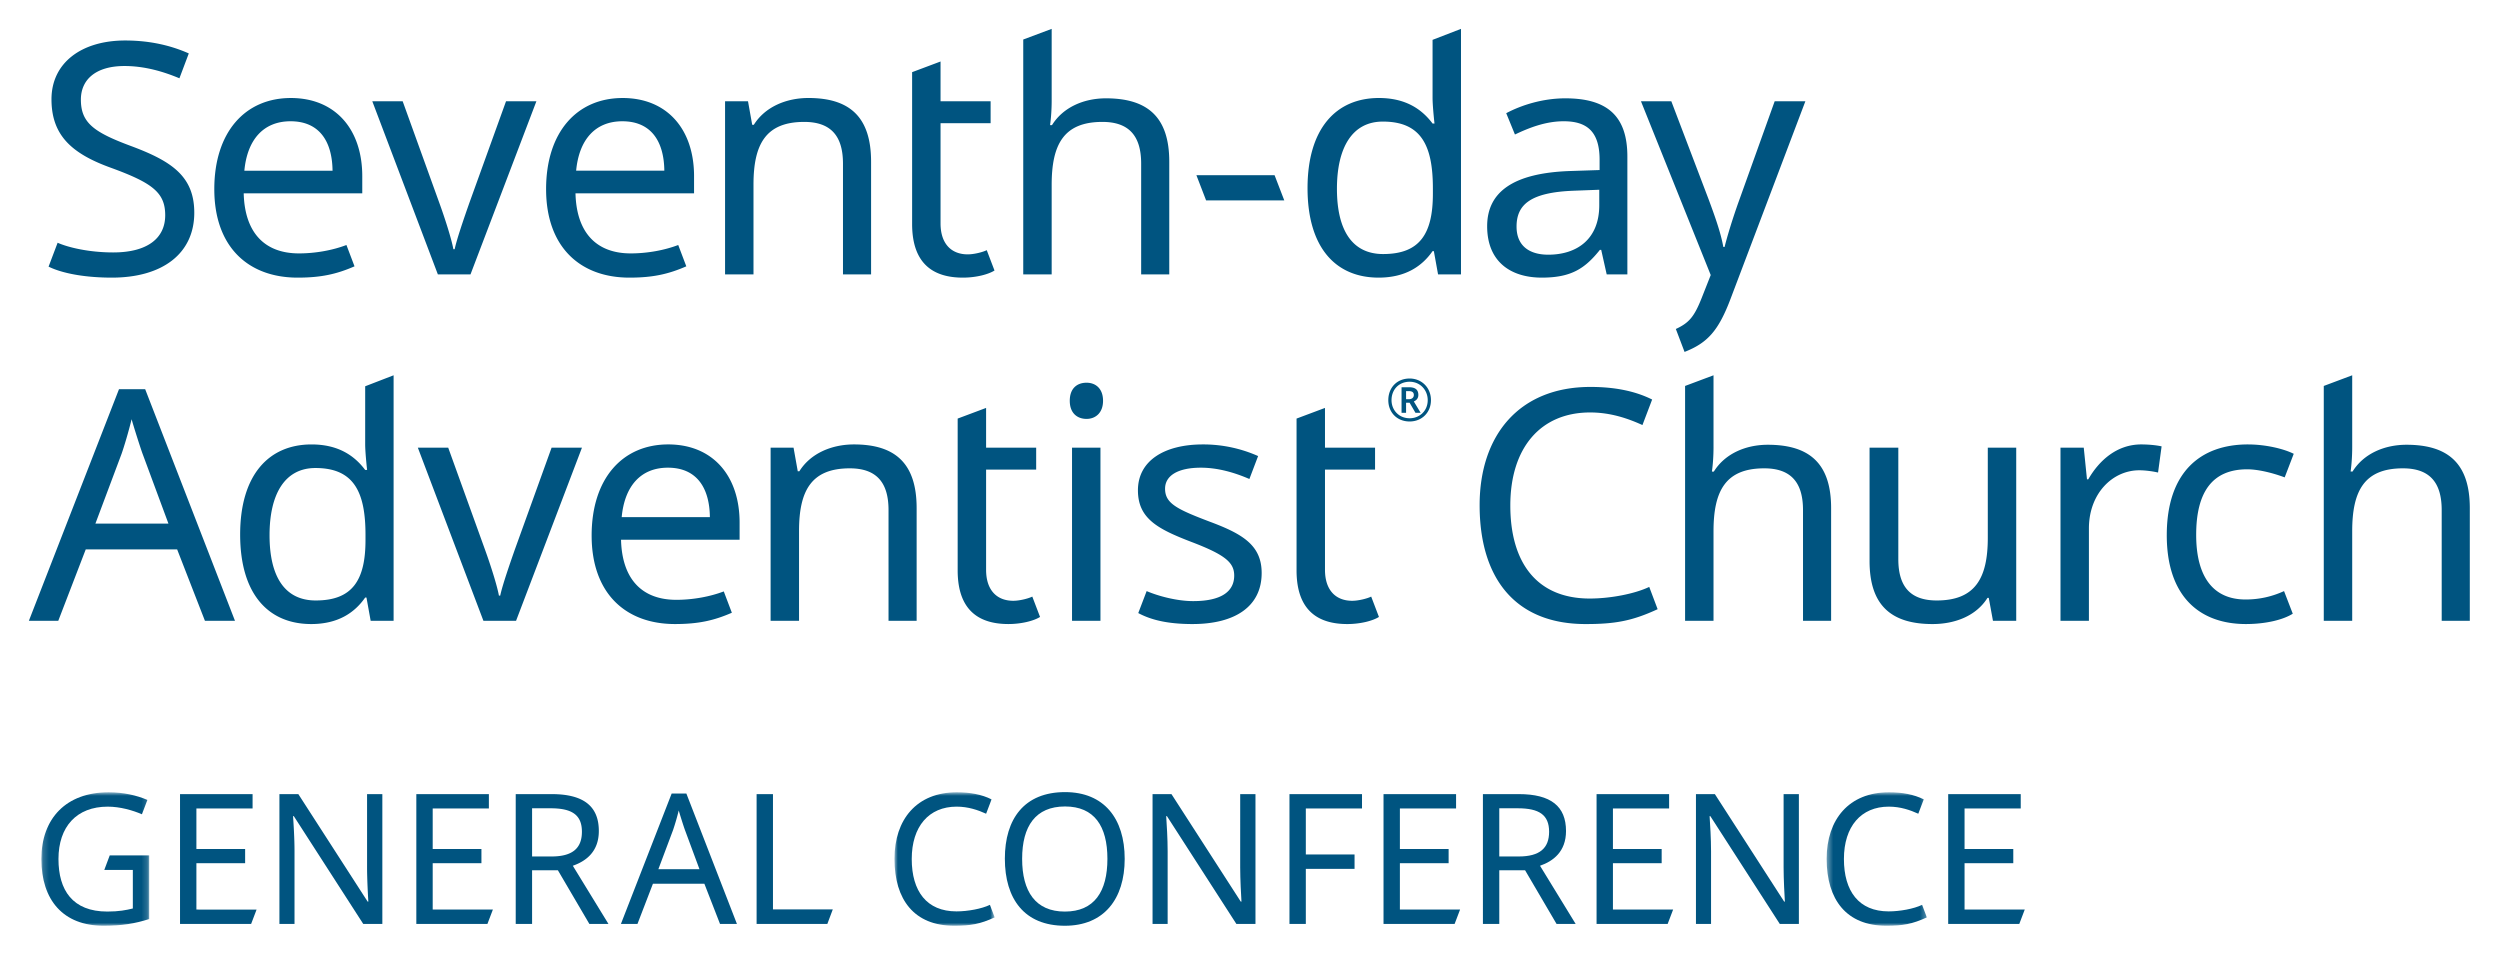 <?xml version="1.0" encoding="UTF-8"?>
<svg width="433" height="166" xmlns="http://www.w3.org/2000/svg" xmlns:xlink="http://www.w3.org/1999/xlink"><defs><path id="a" d="M.166.883h18.676V24H.166z"/><path id="c" d="M.921.883h17.353V24H.921z"/><path id="e" d="M.375.883h17.353V24H.375z"/></defs><g fill="none" fill-rule="evenodd"><g transform="translate(7 136.34)"><mask id="b" fill="#fff"><use xlink:href="#a"/></mask><path d="M18.842 11.813v11.021c-2.425.79-4.756 1.166-7.905 1.166C3.946 24 .166 19.56.166 12.443.166 5.419 4.449.883 11.819.883c2.519 0 4.787.504 6.708 1.325l-.945 2.486c-1.606-.692-3.78-1.321-5.921-1.321-5.385 0-8.535 3.462-8.535 9.07 0 5.385 2.425 9.1 8.472 9.1 1.984 0 3.275-.252 4.409-.534v-6.677h-4.944l.945-2.52h6.834z" fill="#005480" mask="url(#b)"/></g><path fill="#005480" d="M31.18 160.025V137.54h12.567v2.488h-9.731v7.023h8.44v2.456h-8.44v8.031H44.44l-.945 2.488zM62.914 160.025l-12.03-18.675h-.126c.094 1.48.252 3.81.252 6.11v12.565h-2.615V137.54h3.276l12 18.613h.125c-.063-1.008-.22-3.874-.22-5.921V137.54h2.646v22.486h-3.308zM72.108 160.025V137.54h12.566v2.488h-9.73v7.023h8.44v2.456h-8.44v8.031h10.423l-.945 2.488zM92.157 139.995v8.346h3.37c3.653 0 5.26-1.449 5.26-4.284 0-2.928-1.733-4.062-5.417-4.062h-3.213zm11.56 3.937c0 3.59-2.238 5.228-4.505 6.015l6.173 10.078h-3.307l-5.448-9.29h-4.473v9.29h-2.834V137.54h6.204c5.574 0 8.19 2.11 8.19 6.393zM118.629 143.743c-.19-.504-.851-2.583-1.071-3.37a41.737 41.737 0 0 1-.976 3.37l-2.552 6.803h7.119l-2.52-6.803zm3.37 9.322h-8.913l-2.677 6.96h-2.866l8.787-22.58h2.55l8.756 22.58h-2.93l-2.707-6.96zM131.044 137.54h2.835v19.966h10.36l-.944 2.52h-12.251z"/><g transform="translate(154 136.34)"><mask id="d" fill="#fff"><use xlink:href="#c"/></mask><path d="M3.913 12.442c0 5.574 2.582 9.07 7.747 9.07 1.953 0 4.347-.44 5.795-1.133l.82 2.172c-2.52 1.165-4.189 1.45-7.024 1.45C4.353 24 .921 19.496.921 12.41.921 5.606 4.764.882 11.724.882c2.298 0 4.314.378 6.015 1.23l-.945 2.486c-1.386-.629-3.086-1.227-5.102-1.227-4.819 0-7.779 3.432-7.779 9.07" fill="#005480" mask="url(#d)"/></g><path d="M184.435 157.884c5.102 0 7.369-3.464 7.369-9.134 0-5.668-2.267-9.07-7.338-9.07-5.102 0-7.432 3.402-7.432 9.07 0 5.67 2.33 9.134 7.4 9.134m0 2.456c-7.022 0-10.393-4.66-10.393-11.621 0-6.897 3.37-11.526 10.425-11.526 6.74 0 10.33 4.566 10.33 11.557 0 6.96-3.59 11.59-10.361 11.59M214.14 160.025l-12.03-18.675h-.126c.094 1.48.252 3.81.252 6.11v12.565h-2.614V137.54h3.276l11.999 18.613h.126c-.064-1.008-.221-3.874-.221-5.921V137.54h2.646v22.486h-3.307zM223.335 160.025V137.54H235.9v2.488h-9.731v7.968h8.44v2.487h-8.44v9.543zM239.626 160.025V137.54h12.566v2.488h-9.731v7.023h8.44v2.456h-8.44v8.031h10.424l-.945 2.488zM259.676 139.995v8.346h3.369c3.653 0 5.26-1.449 5.26-4.284 0-2.928-1.733-4.062-5.417-4.062h-3.212zm11.558 3.937c0 3.59-2.236 5.228-4.503 6.015l6.173 10.078h-3.308l-5.448-9.29h-4.472v9.29h-2.835V137.54h6.204c5.575 0 8.189 2.11 8.189 6.393zM276.525 160.025V137.54h12.565v2.488h-9.73v7.023h8.44v2.456h-8.44v8.031h10.424l-.946 2.488zM308.258 160.025l-12.03-18.675h-.126c.094 1.48.252 3.81.252 6.11v12.565h-2.615V137.54h3.276l11.999 18.613h.126c-.063-1.008-.22-3.874-.22-5.921V137.54h2.646v22.486h-3.308z" fill="#005480"/><g transform="translate(316 136.34)"><mask id="f" fill="#fff"><use xlink:href="#e"/></mask><path d="M3.367 12.442c0 5.574 2.582 9.07 7.747 9.07 1.953 0 4.347-.44 5.795-1.133l.82 2.172c-2.52 1.165-4.189 1.45-7.024 1.45C3.807 24 .375 19.496.375 12.41.375 5.606 4.218.882 11.178.882c2.298 0 4.314.378 6.015 1.23l-.945 2.486c-1.386-.629-3.086-1.227-5.102-1.227-4.819 0-7.779 3.432-7.779 9.07" fill="#005480" mask="url(#f)"/></g><path fill="#005480" d="M337.427 160.025V137.54h12.565v2.488h-9.731v7.023h8.44v2.456h-8.44v8.031h10.425l-.946 2.488zM289.47 17.534l6.49 17.065c1.12 3.022 2.072 5.708 2.519 8.17h.224c.448-1.846 1.455-5.148 2.574-8.225l6.099-17.01h5.316l-12.926 34.132c-2.126 5.651-4.028 7.722-8.001 9.288l-1.511-3.973c2.294-1.062 3.19-2.126 4.476-5.37l1.567-3.973-12.086-30.104h5.26zm-16.897 15.5c-7.498.28-9.905 2.405-9.905 6.21 0 3.357 2.239 4.868 5.484 4.868 5.036 0 8.84-2.742 8.84-8.56v-2.687l-4.42.168zm9.288-5.932v20.423h-3.581l-.952-4.253h-.223c-2.63 3.302-5.036 4.813-10.071 4.813-5.428 0-9.458-2.798-9.458-8.897 0-5.987 4.589-9.232 14.38-9.568l5.093-.168v-1.79c0-4.98-2.295-6.659-6.211-6.659-3.134 0-5.987 1.12-8.45 2.294l-1.51-3.693c2.63-1.399 6.322-2.574 10.239-2.574 7.275 0 10.744 3.078 10.744 10.072zm-33.685 6.435v-.896c0-7.44-2.014-11.582-8.673-11.582-5.315 0-7.945 4.533-7.945 11.638 0 7.162 2.63 11.303 8.002 11.303 6.322 0 8.616-3.469 8.616-10.463zm-21.71-.95c0-10.297 4.924-15.613 12.366-15.613 4.645 0 7.442 1.958 9.288 4.42h.336c-.112-.95-.336-3.3-.336-4.42V6.902L253.044 5v42.525h-3.972l-.728-4.028h-.224c-1.79 2.573-4.643 4.588-9.343 4.588-7.443 0-12.311-5.204-12.311-15.499zm-19.248-2.24h13.54l1.68 4.365h-13.541l-1.68-4.365zM182.15 17.478c0 1.454-.112 3.022-.28 4.197h.335c1.904-3.078 5.485-4.645 9.345-4.645 7.274 0 10.967 3.302 10.967 10.967v19.528h-4.868V28.333c0-4.812-2.126-7.218-6.714-7.218-6.715 0-8.785 3.917-8.785 10.911v15.5h-4.924V6.845L182.15 5v12.478zM170.905 43.33l1.342 3.524c-1.063.672-3.19 1.232-5.483 1.232-4.7 0-8.785-2.015-8.785-9.288V12.498l4.924-1.847v6.883h8.672v3.805h-8.672v17.345c0 3.637 1.958 5.372 4.7 5.372 1.119 0 2.63-.39 3.302-.727zm-20.033-15.332v19.528h-4.868V28.333c0-4.812-2.126-7.218-6.714-7.218-6.66 0-8.785 3.86-8.785 10.855v15.555h-4.924v-29.99h3.973l.728 4.084h.279c1.959-3.134 5.65-4.645 9.457-4.645 7.162 0 10.854 3.301 10.854 11.023zm-51.086 1.567h15.276c-.056-5.092-2.294-8.56-7.274-8.56-4.7 0-7.498 3.188-8.002 8.56zm20.424.951v2.965H99.675c.167 6.771 3.58 10.408 9.567 10.408 2.91 0 5.876-.559 8.226-1.455l1.399 3.694c-3.078 1.343-5.763 1.958-9.848 1.958-8.561 0-14.436-5.316-14.436-15.33 0-9.85 5.316-15.78 13.26-15.78 7.667 0 12.367 5.371 12.367 13.54zm-55.73-12.98h5.26l6.378 17.681c.895 2.462 2.07 6.098 2.406 7.945h.224c.392-1.847 1.678-5.54 2.518-7.945l6.379-17.682h5.26L81.49 47.525h-5.652L64.48 17.535zm-22.158 12.03h15.275c-.056-5.093-2.294-8.562-7.273-8.562-4.701 0-7.5 3.19-8.002 8.561zm20.423.95v2.965H42.21c.168 6.771 3.58 10.408 9.568 10.408 2.91 0 5.876-.559 8.225-1.455l1.4 3.694c-3.078 1.343-5.764 1.958-9.85 1.958-8.56 0-14.435-5.316-14.435-15.33 0-9.85 5.316-15.78 13.26-15.78 7.667 0 12.367 5.371 12.367 13.54zM19.38 48.085c-4.476 0-8.45-.672-10.968-1.903l1.568-4.14c1.734.783 5.37 1.68 9.624 1.68 5.93 0 9.009-2.463 9.009-6.436 0-3.917-2.183-5.596-9.401-8.226-6.827-2.462-10.296-5.65-10.296-11.862 0-6.322 5.204-10.184 12.758-10.184 4.364 0 8 .896 11.023 2.24l-1.623 4.307c-2.797-1.174-6.042-2.126-9.512-2.126-4.98 0-7.554 2.35-7.554 5.82 0 4.028 2.238 5.65 8.729 8.056 7.05 2.63 10.91 5.26 10.91 11.527 0 7.106-5.538 11.247-14.267 11.247zM243.532 69.14v-1.397h.504c.558 0 .84.223.84.67 0 .449-.337.728-.84.728h-.504zm-.783 2.352h.783v-1.735h.615l1.007 1.735h.896l-1.175-1.96c.391-.166.783-.502.783-1.12 0-.893-.504-1.341-1.622-1.341h-1.287v4.42zm1.398.95c-1.846 0-3.134-1.4-3.134-3.133 0-1.847 1.288-3.19 3.134-3.19 1.847 0 3.134 1.456 3.134 3.19 0 1.847-1.399 3.134-3.134 3.134zm0 .56c2.126 0 3.694-1.566 3.694-3.693 0-2.182-1.623-3.75-3.694-3.75-2.18 0-3.692 1.568-3.692 3.75 0 2.127 1.511 3.693 3.692 3.693zm-9.96 31.055c-2.74 0-4.7-1.735-4.7-5.372V81.339h8.673v-3.804h-8.673v-6.883l-4.924 1.846v26.299c0 7.274 4.085 9.288 8.785 9.288 2.294 0 4.42-.56 5.484-1.231l-1.343-3.525c-.672.336-2.183.728-3.302.728zm-15.667-4.812c0-4.812-3.3-6.771-9.009-8.897-5.762-2.183-7.72-3.19-7.72-5.707 0-2.238 2.181-3.638 6.21-3.638 2.91 0 5.82.84 8.393 1.959l1.511-3.972a23.339 23.339 0 0 0-9.568-2.015c-6.715 0-11.247 2.854-11.247 7.945 0 4.924 3.47 6.715 9.29 8.953 5.874 2.238 7.384 3.58 7.384 5.819 0 2.686-2.126 4.42-7.106 4.42-2.854 0-6.099-.895-8.058-1.734l-1.454 3.805c2.294 1.23 5.203 1.902 9.401 1.902 7.33 0 11.973-3.021 11.973-8.84zm-32.845 8.28h4.924v-29.99h-4.924v29.99zm5.372-38.104c0 2.126-1.343 3.133-2.854 3.133-1.622 0-2.909-1.007-2.909-3.133 0-2.182 1.287-3.134 2.91-3.134 1.51 0 2.853.952 2.853 3.134zm-12.254 33.908l1.343 3.525c-1.063.672-3.189 1.23-5.484 1.23-4.7 0-8.784-2.013-8.784-9.287v-26.3l4.924-1.845v6.883h8.673v3.804h-8.673v17.346c0 3.637 1.958 5.372 4.7 5.372 1.12 0 2.63-.392 3.301-.728zm-20.032-15.332v19.529h-4.868V88.333c0-4.811-2.126-7.217-6.714-7.217-6.659 0-8.785 3.86-8.785 10.854v15.556h-4.924V77.535h3.973l.728 4.085h.28c1.958-3.134 5.65-4.645 9.455-4.645 7.162 0 10.855 3.3 10.855 11.022zm-51.085 1.568h15.275c-.056-5.092-2.294-8.562-7.274-8.562-4.7 0-7.498 3.19-8 8.562zm20.422.95v2.966h-20.535c.168 6.77 3.581 10.408 9.57 10.408 2.91 0 5.874-.56 8.224-1.455l1.4 3.693c-3.079 1.343-5.764 1.958-9.849 1.958-8.56 0-14.437-5.315-14.437-15.331 0-9.848 5.317-15.78 13.262-15.78 7.665 0 12.365 5.372 12.365 13.542zM72.37 77.536h5.26l6.378 17.68c.895 2.463 2.07 6.1 2.406 7.947h.223c.392-1.847 1.68-5.541 2.52-7.946l6.378-17.681h5.26l-11.415 29.99h-5.652L72.37 77.536zm-9.065 16.002v-.895c0-7.441-2.014-11.582-8.672-11.582-5.317 0-7.947 4.532-7.947 11.638 0 7.162 2.63 11.302 8.002 11.302 6.323 0 8.617-3.468 8.617-10.463zm-21.71-.951c0-10.296 4.924-15.611 12.366-15.611 4.644 0 7.442 1.958 9.288 4.42h.336c-.112-.951-.336-3.301-.336-4.42V66.903L68.172 65v42.526H64.2l-.727-4.03h-.224c-1.79 2.575-4.644 4.589-9.344 4.589-7.442 0-12.31-5.204-12.31-15.5zM24.696 78.598c-.336-.895-1.51-4.59-1.902-5.987-.56 2.294-1.287 4.7-1.736 5.987l-4.532 12.086h12.647l-4.477-12.086zm5.987 16.562H14.848l-4.756 12.366H5l15.611-40.12h4.532l15.556 40.12h-5.204L30.683 95.16zM407.402 77.479c0 1.454-.11 3.02-.279 4.196h.336c1.902-3.077 5.483-4.644 9.343-4.644 7.275 0 10.967 3.302 10.967 10.967v19.528h-4.868V88.333c0-4.811-2.126-7.217-6.714-7.217-6.715 0-8.785 3.917-8.785 10.91v15.5h-4.924v-40.68L407.402 65v12.479zm-32.117 15.219c0-11.078 5.987-15.723 14.044-15.723 3.021 0 6.155.728 7.946 1.623l-1.567 4.084c-1.79-.671-4.42-1.398-6.49-1.398-5.988 0-8.84 3.86-8.84 11.358 0 7.218 2.908 11.19 8.56 11.19 2.518 0 4.7-.56 6.658-1.454l1.511 3.916c-1.679 1.064-4.7 1.79-8.113 1.79-8.002 0-13.709-4.754-13.709-15.386zm-.896-15.387l-.615 4.532c-.95-.223-2.238-.391-3.245-.391-4.645 0-8.73 4.028-8.73 10.07v16.004h-4.923V77.535h4.03l.558 5.483h.224c1.902-3.302 4.98-6.043 9.176-6.043 1.12 0 2.518.11 3.525.336zm-25.179 30.215h-4.029l-.727-3.973h-.224c-1.958 3.134-5.65 4.532-9.512 4.532-7.218 0-10.91-3.301-10.91-10.911v-19.64h4.98v19.304c0 4.813 2.125 7.162 6.657 7.162 6.66 0 8.841-3.86 8.841-10.854V77.535h4.924v29.99zm-52.429-30.047c0 1.454-.11 3.02-.279 4.196h.336c1.902-3.077 5.483-4.644 9.343-4.644 7.275 0 10.967 3.302 10.967 10.967v19.528h-4.867V88.333c0-4.811-2.127-7.217-6.715-7.217-6.715 0-8.785 3.917-8.785 10.91v15.5h-4.924v-40.68L296.781 65v12.479zm-35.194 10.07c0 9.906 4.587 16.117 13.764 16.117 3.47 0 7.722-.785 10.295-2.015l1.455 3.86c-4.476 2.07-7.442 2.574-12.477 2.574-12.254 0-18.354-8.001-18.354-20.59 0-12.086 6.827-20.48 19.193-20.48 4.085 0 7.666.672 10.687 2.183l-1.679 4.42c-2.462-1.12-5.483-2.182-9.064-2.182-8.562 0-13.82 6.099-13.82 16.114z"/></g></svg>